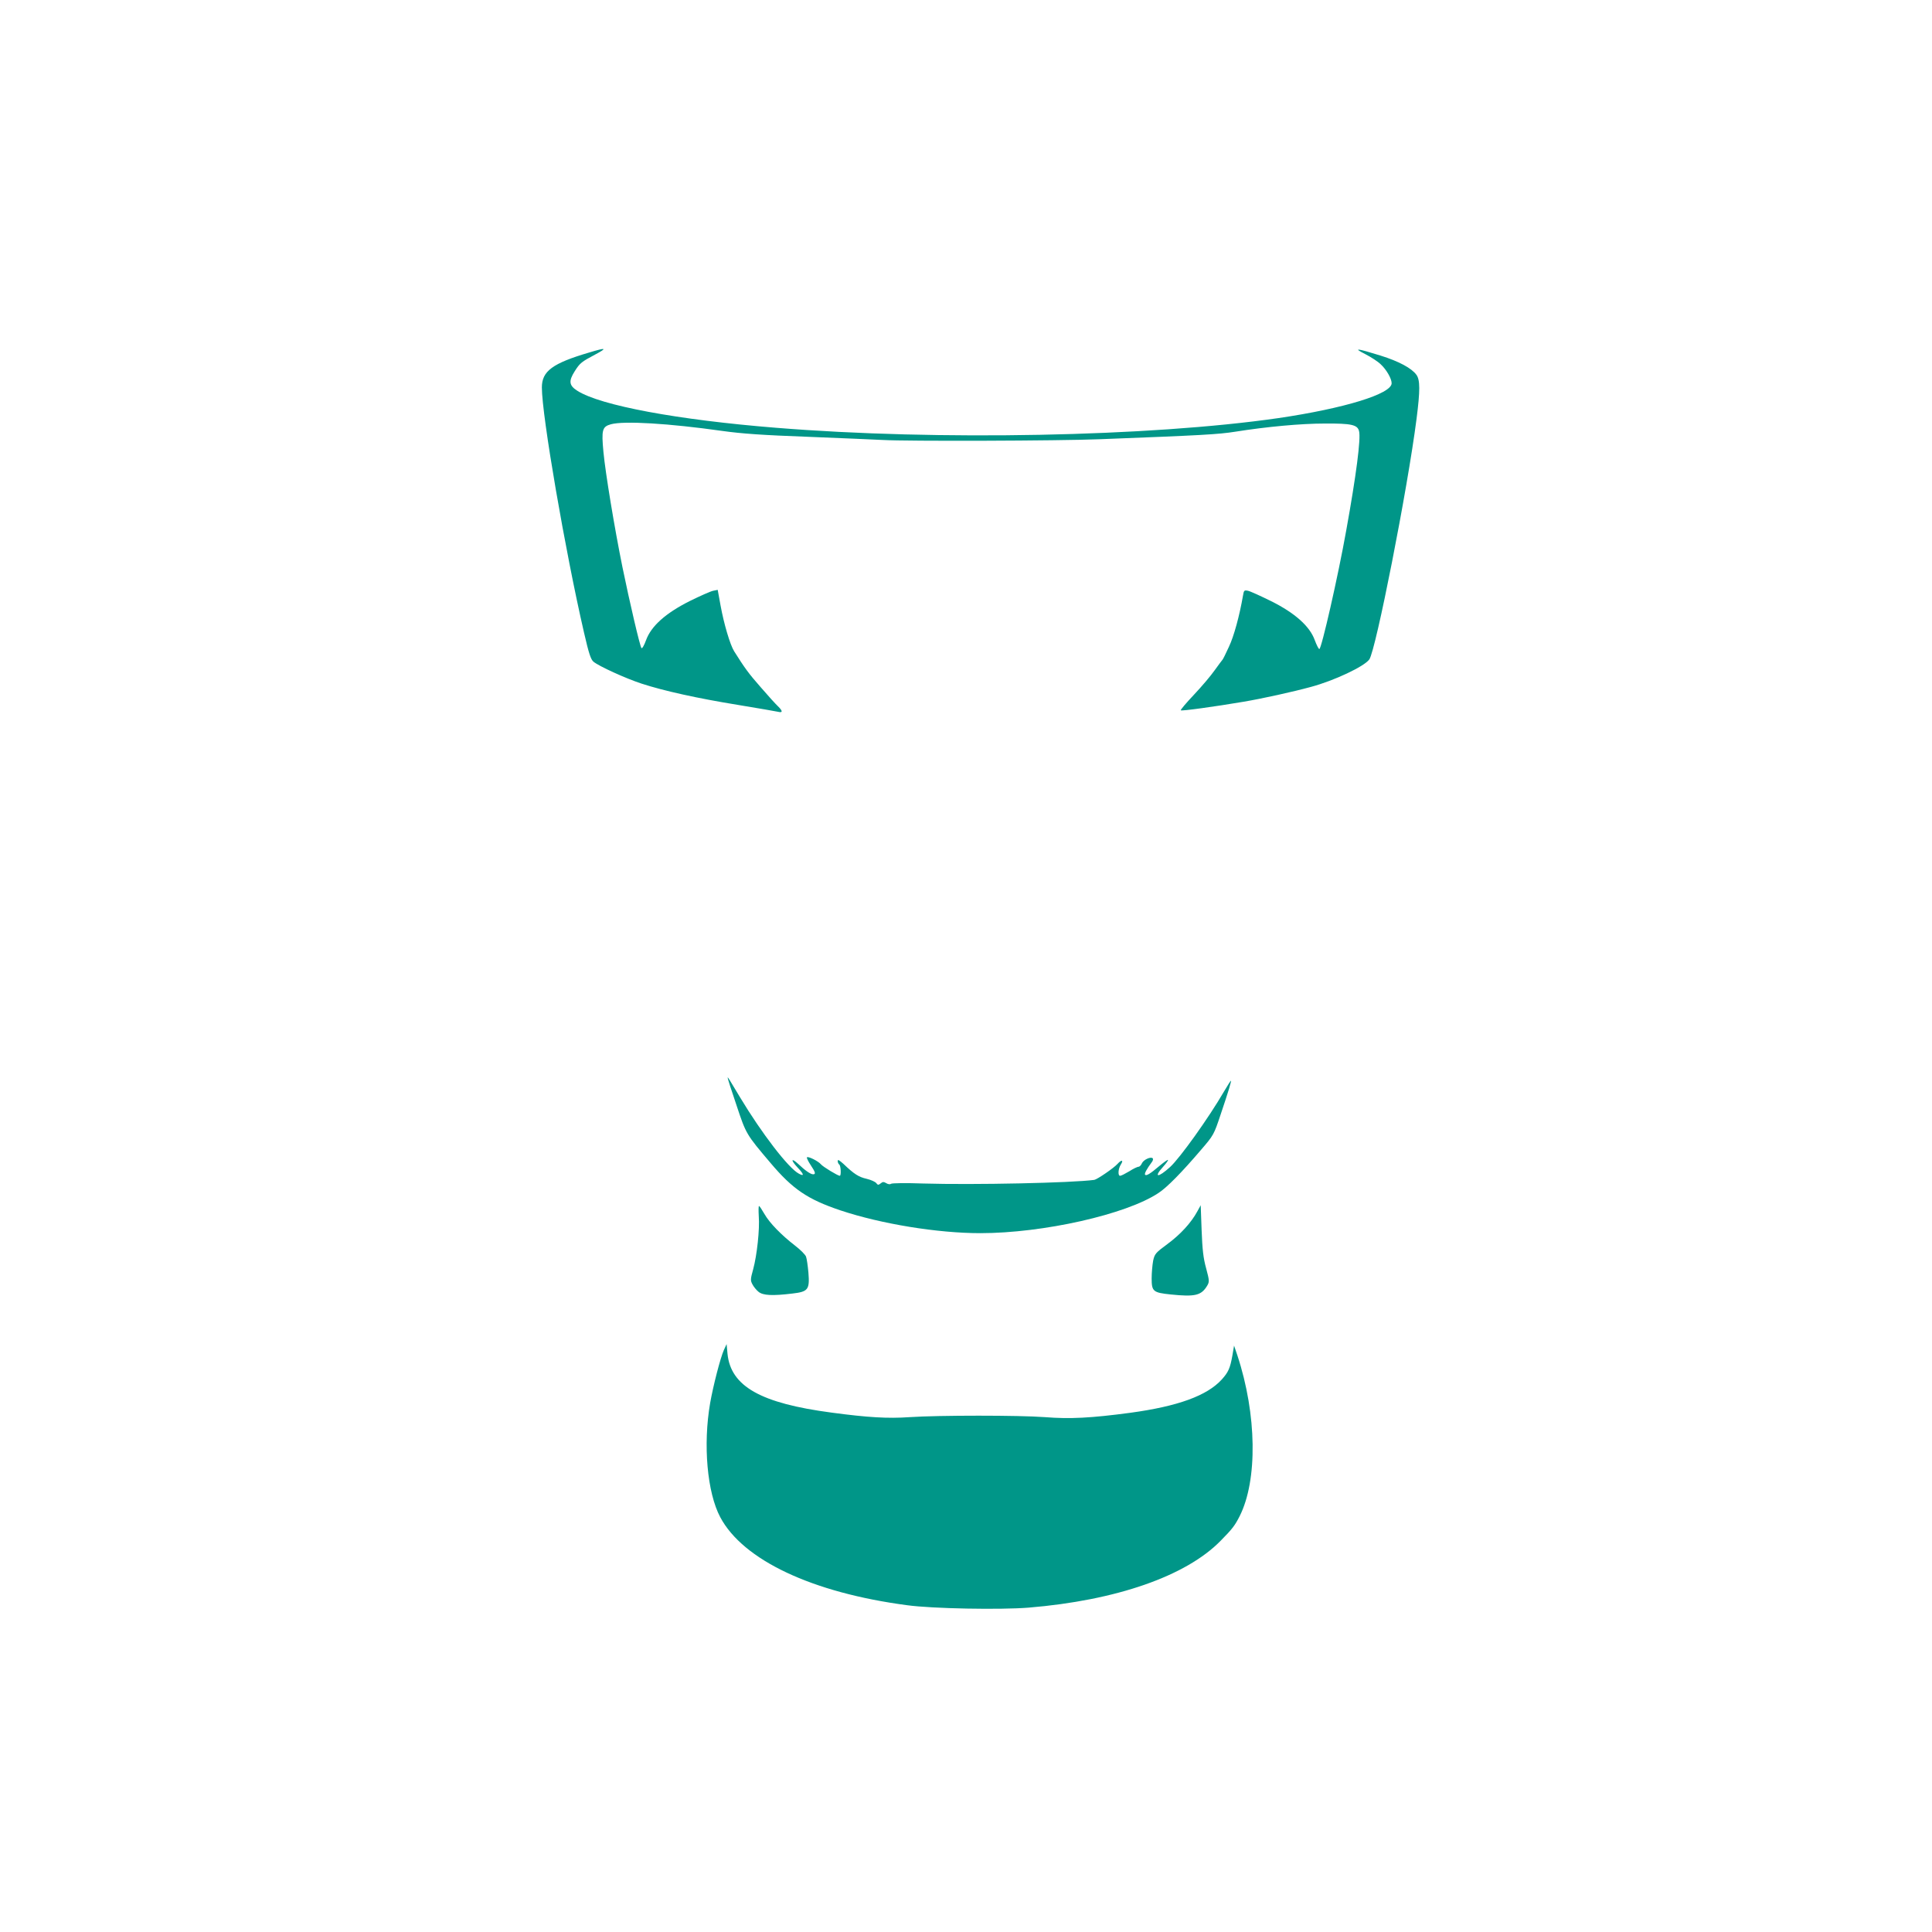 <?xml version="1.0" standalone="no"?>
<!DOCTYPE svg PUBLIC "-//W3C//DTD SVG 20010904//EN"
 "http://www.w3.org/TR/2001/REC-SVG-20010904/DTD/svg10.dtd">
<svg version="1.0" xmlns="http://www.w3.org/2000/svg"
 width="1280pt" height="1280pt" viewBox="0 0 1280 1280"
 preserveAspectRatio="xMidYMid meet">
<g transform="translate(0,1280) scale(0.1,-0.1)"
fill="#009688" stroke="none">
<path d="M3905 10465 c-245 -72 -315 -124 -315 -232 0 -187 155 -1086 279
-1623 32 -139 45 -179 63 -194 36 -30 214 -111 318 -145 150 -49 374 -98 638
-141 134 -22 255 -43 268 -46 31 -8 30 6 -2 37 -14 13 -66 70 -115 127 -80 91
-105 126 -175 237 -27 43 -68 182 -90 303 l-19 104 -30 -6 c-16 -3 -86 -34
-155 -68 -161 -81 -256 -166 -290 -260 -12 -33 -25 -56 -30 -52 -10 11 -78
302 -126 536 -53 261 -113 625 -126 763 -14 147 -8 168 49 184 86 24 385 6
738 -44 128 -18 269 -28 570 -39 220 -9 443 -18 495 -21 162 -9 1161 -6 1435
5 678 26 786 32 900 50 208 33 434 54 595 54 172 1 214 -8 224 -50 13 -49 -19
-294 -85 -659 -54 -303 -164 -785 -178 -785 -5 0 -18 26 -30 58 -33 93 -132
181 -291 260 -69 34 -137 65 -152 68 -25 5 -27 3 -33 -33 -23 -132 -60 -269
-93 -338 -20 -44 -39 -82 -42 -85 -3 -3 -26 -34 -52 -70 -25 -36 -87 -109
-138 -163 -51 -54 -90 -100 -87 -103 5 -6 229 25 411 56 127 21 334 67 451 99
153 41 353 135 387 182 43 60 253 1125 313 1594 24 188 24 258 -1 292 -32 44
-116 89 -237 127 -161 50 -185 52 -102 10 39 -20 85 -50 103 -68 38 -35 72
-95 72 -125 0 -71 -315 -167 -750 -231 -852 -123 -2257 -151 -3330 -64 -649
52 -1161 147 -1315 245 -55 35 -59 64 -17 130 35 55 45 62 135 110 83 44 74
48 -38 14z"/>
<path d="M4821 5660 c-1 -3 25 -85 58 -181 64 -193 64 -193 226 -384 147 -174
246 -241 463 -314 270 -90 643 -151 927 -151 416 0 967 124 1180 266 56 36
156 138 283 287 82 95 85 101 128 230 54 160 74 227 69 227 -2 0 -23 -33 -46
-72 -101 -174 -292 -441 -357 -500 -80 -73 -112 -71 -46 2 20 22 35 43 32 45
-2 3 -28 -16 -57 -40 -62 -53 -88 -68 -95 -57 -4 8 10 35 46 84 7 9 9 20 5 24
-13 13 -62 -10 -72 -34 -5 -12 -15 -22 -22 -22 -7 0 -35 -13 -61 -30 -27 -16
-54 -30 -61 -30 -16 0 -13 47 5 75 20 31 4 33 -22 4 -25 -28 -135 -103 -154
-106 -146 -20 -797 -34 -1135 -24 -110 4 -205 3 -212 -2 -6 -5 -20 -3 -31 4
-17 10 -24 10 -37 -1 -15 -12 -19 -12 -29 1 -6 9 -35 22 -64 29 -53 12 -83 31
-154 99 -28 25 -38 31 -38 19 0 -9 5 -20 10 -23 11 -7 14 -75 4 -75 -13 0
-112 60 -125 76 -17 21 -87 56 -93 46 -2 -4 9 -27 25 -51 32 -48 35 -61 16
-61 -17 0 -54 26 -99 69 -48 44 -50 25 -3 -25 42 -44 45 -60 8 -40 -69 36
-247 268 -390 506 -75 126 -82 137 -82 130z"/>
<path d="M5027 4743 c7 -87 -12 -260 -37 -352 -18 -65 -19 -74 -5 -100 8 -16
27 -39 41 -50 30 -24 92 -27 224 -11 104 12 115 26 106 138 -4 46 -11 94 -16
107 -5 13 -37 45 -72 72 -92 71 -170 151 -204 211 -16 28 -32 52 -35 52 -4 0
-4 -30 -2 -67z"/>
<path d="M7933 4775 c-41 -76 -112 -153 -197 -216 -80 -59 -86 -66 -96 -111
-5 -27 -10 -80 -10 -118 0 -86 10 -94 125 -106 163 -17 204 -7 243 58 15 26
15 33 -7 115 -19 68 -25 125 -30 253 l-6 165 -22 -40z"/>
<path d="M4796 3856 c-23 -51 -71 -237 -91 -351 -48 -277 -20 -594 67 -757
151 -284 609 -500 1238 -583 166 -23 620 -31 805 -16 581 48 1043 209 1272
443 77 78 94 100 126 163 120 238 114 674 -15 1065 l-22 65 -11 -65 c-15 -85
-27 -111 -70 -159 -98 -108 -291 -178 -606 -221 -261 -35 -402 -42 -565 -29
-170 13 -705 13 -899 0 -143 -10 -276 -2 -515 30 -470 62 -668 174 -690 389
l-6 65 -18 -39z"/>
</g>
</svg>
